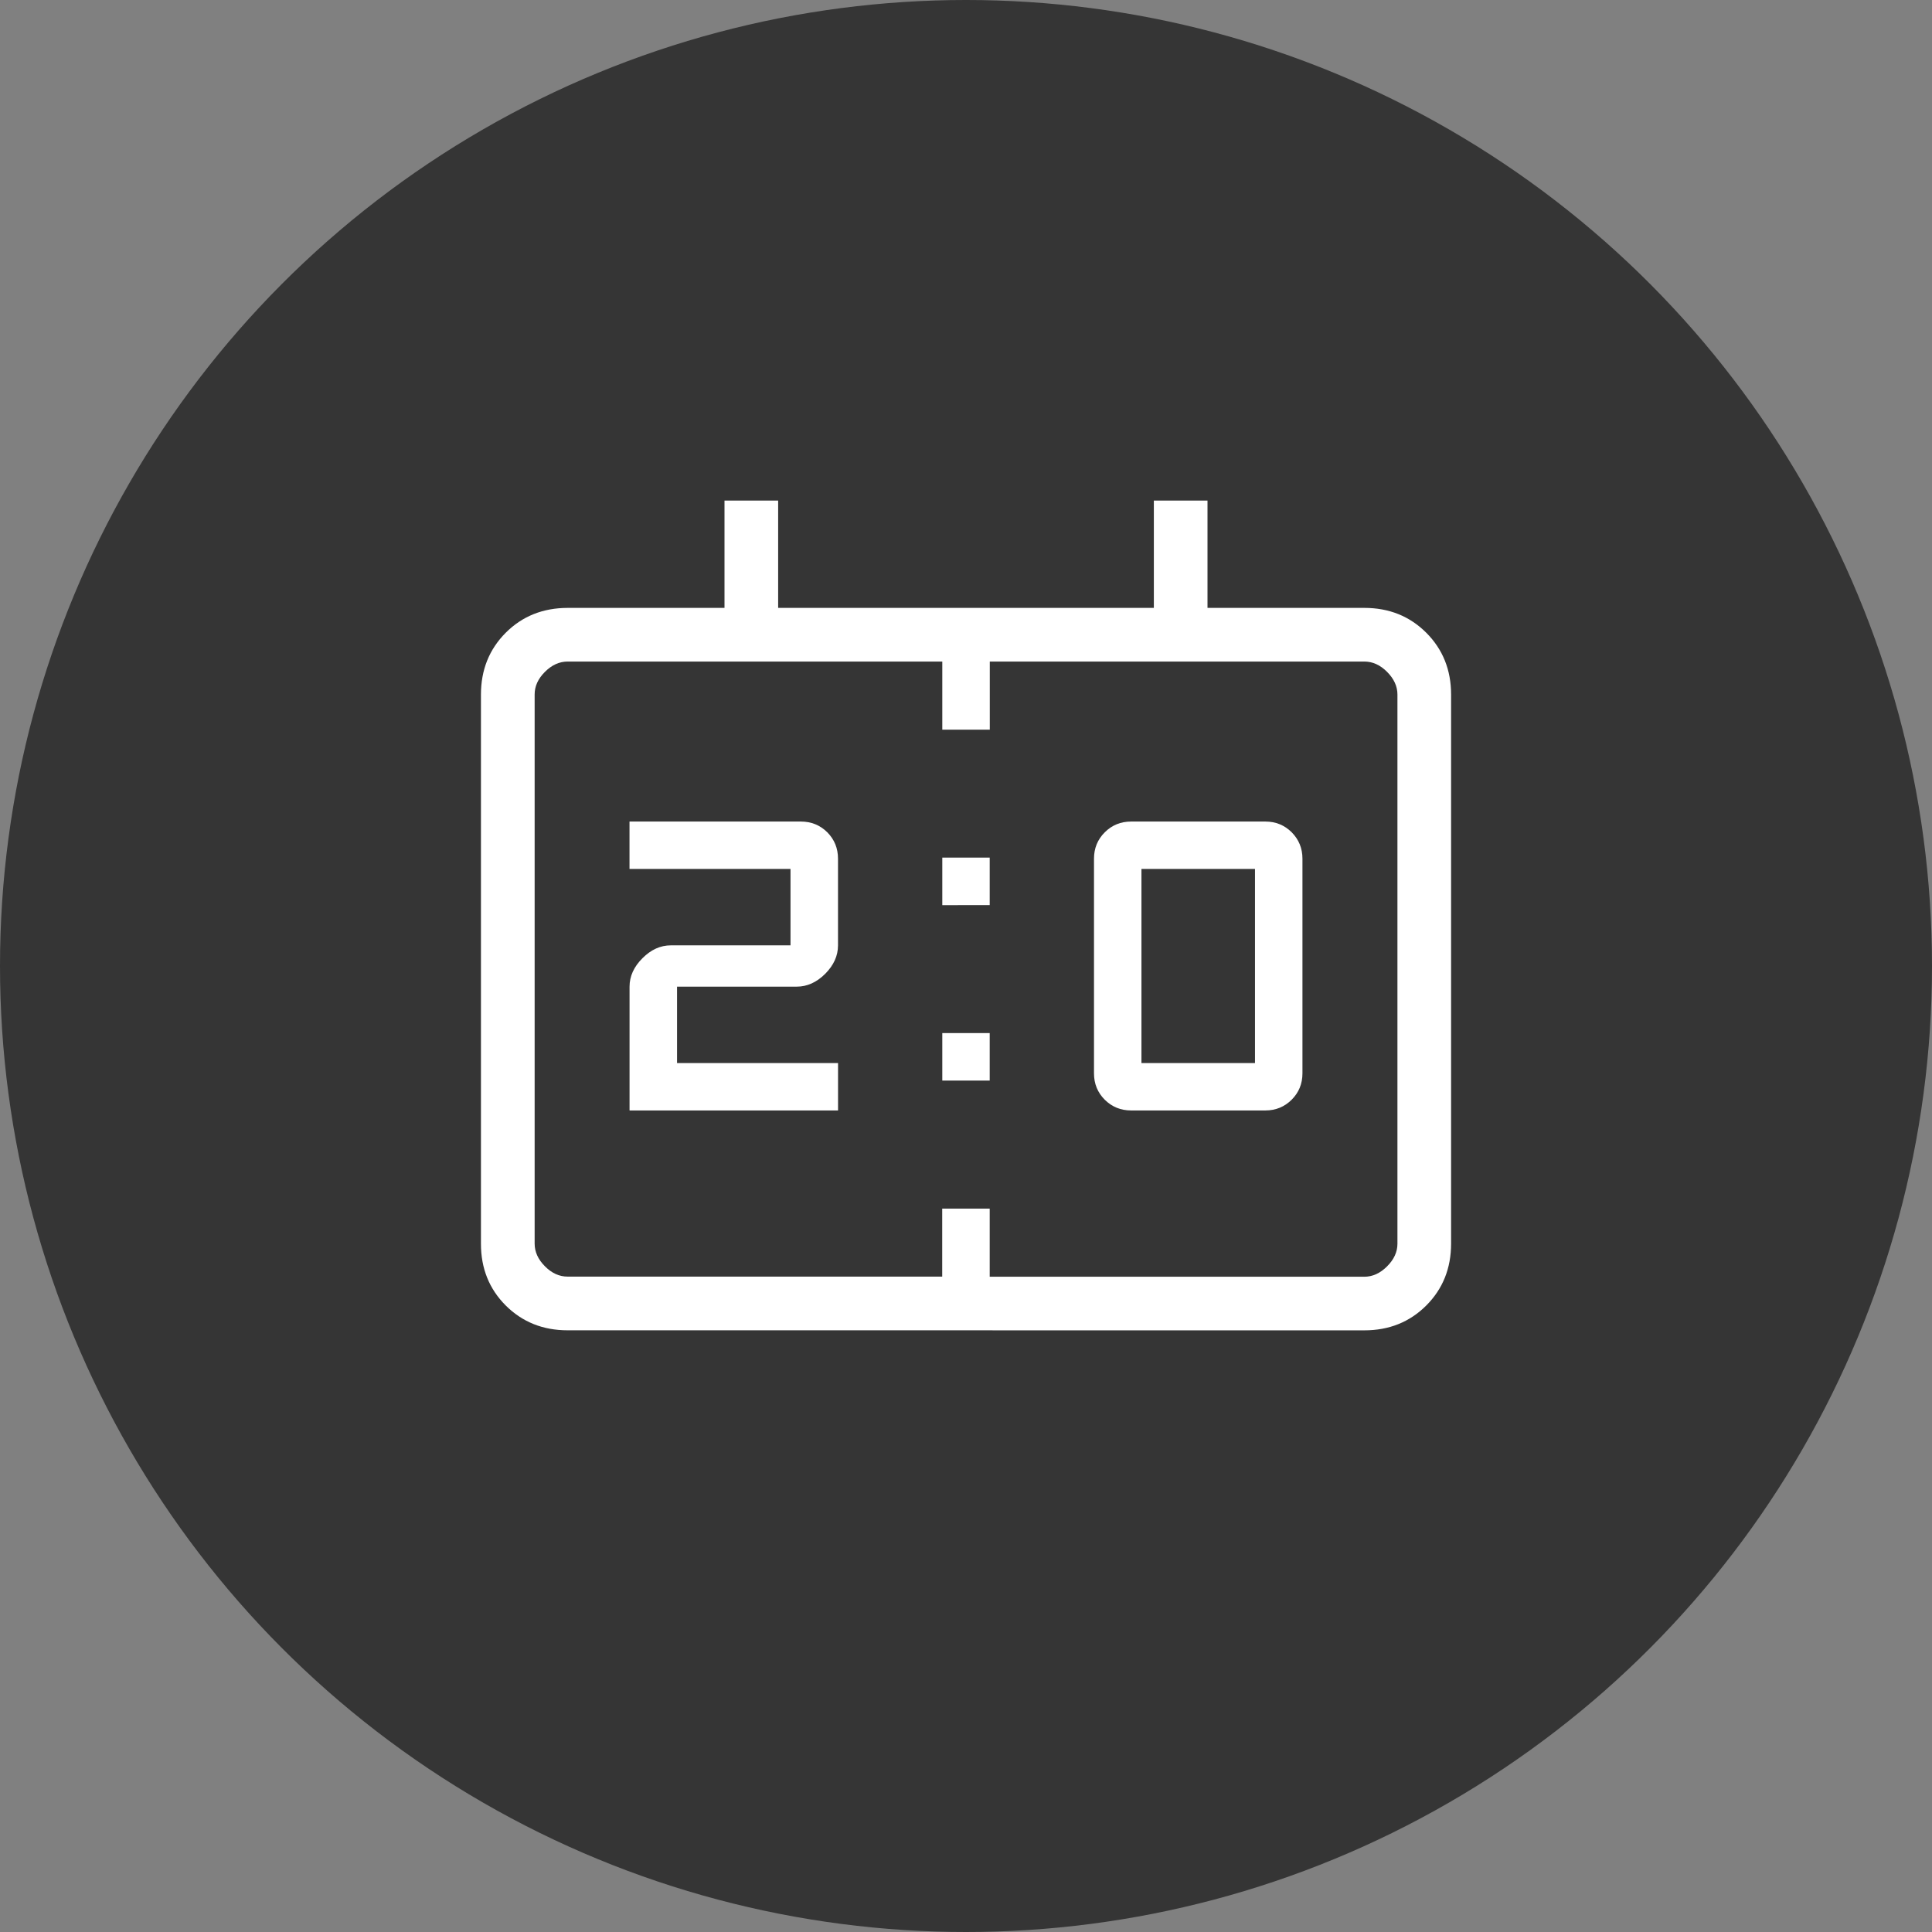 <svg width="48" height="48" viewBox="0 0 48 48" fill="none" xmlns="http://www.w3.org/2000/svg">
<rect x="0" y="0" width="48" height="48" fill="#808080" stroke="none"/>
<circle cx="24" cy="24" r="24" fill="#353535"/>
<path d="M28.103 27.589C27.845 27.589 27.627 27.5 27.448 27.323C27.269 27.144 27.18 26.925 27.18 26.667V21.333C27.18 21.076 27.269 20.857 27.447 20.679C27.626 20.5 27.845 20.411 28.103 20.411H31.436C31.694 20.411 31.912 20.5 32.091 20.677C32.269 20.857 32.359 21.076 32.359 21.333V26.667C32.359 26.924 32.27 27.143 32.092 27.321C31.913 27.5 31.694 27.589 31.436 27.589H28.103ZM28.359 26.411H31.18V21.589H28.359V26.411ZM15.641 27.589V24.513C15.641 24.256 15.748 24.02 15.961 23.807C16.174 23.593 16.409 23.487 16.667 23.487H19.64V21.589H15.64V20.411H19.897C20.155 20.411 20.374 20.5 20.553 20.677C20.731 20.857 20.82 21.076 20.82 21.333V23.488C20.82 23.746 20.714 23.981 20.501 24.195C20.288 24.407 20.052 24.513 19.795 24.513H16.821V26.411H20.821V27.589H15.641ZM23.411 22.488V21.307H24.589V22.487L23.411 22.488ZM23.411 26.847V25.667H24.589V26.847H23.411ZM14.103 33.051C13.489 33.051 12.977 32.845 12.565 32.435C12.154 32.024 11.948 31.512 11.949 30.897V17.257C11.949 16.643 12.155 16.131 12.565 15.72C12.976 15.309 13.489 15.104 14.103 15.103H18V12.436H19.333V15.103H28.667V12.436H30V15.103H33.897C34.511 15.103 35.023 15.309 35.435 15.72C35.846 16.132 36.052 16.644 36.052 17.256V30.897C36.052 31.511 35.846 32.023 35.435 32.435C35.023 32.846 34.511 33.052 33.897 33.052L14.103 33.051ZM14.103 31.717H23.409V30.027H24.589V31.72H33.897C34.102 31.72 34.29 31.634 34.461 31.463C34.633 31.292 34.719 31.104 34.719 30.899V17.257C34.719 17.052 34.633 16.864 34.461 16.692C34.291 16.521 34.103 16.436 33.897 16.436H24.591V18.129H23.411V16.436H14.103C13.898 16.436 13.71 16.521 13.539 16.692C13.367 16.863 13.282 17.051 13.283 17.256V30.897C13.283 31.102 13.368 31.29 13.539 31.461C13.709 31.633 13.897 31.717 14.103 31.717Z" fill="white"/>
</svg>
